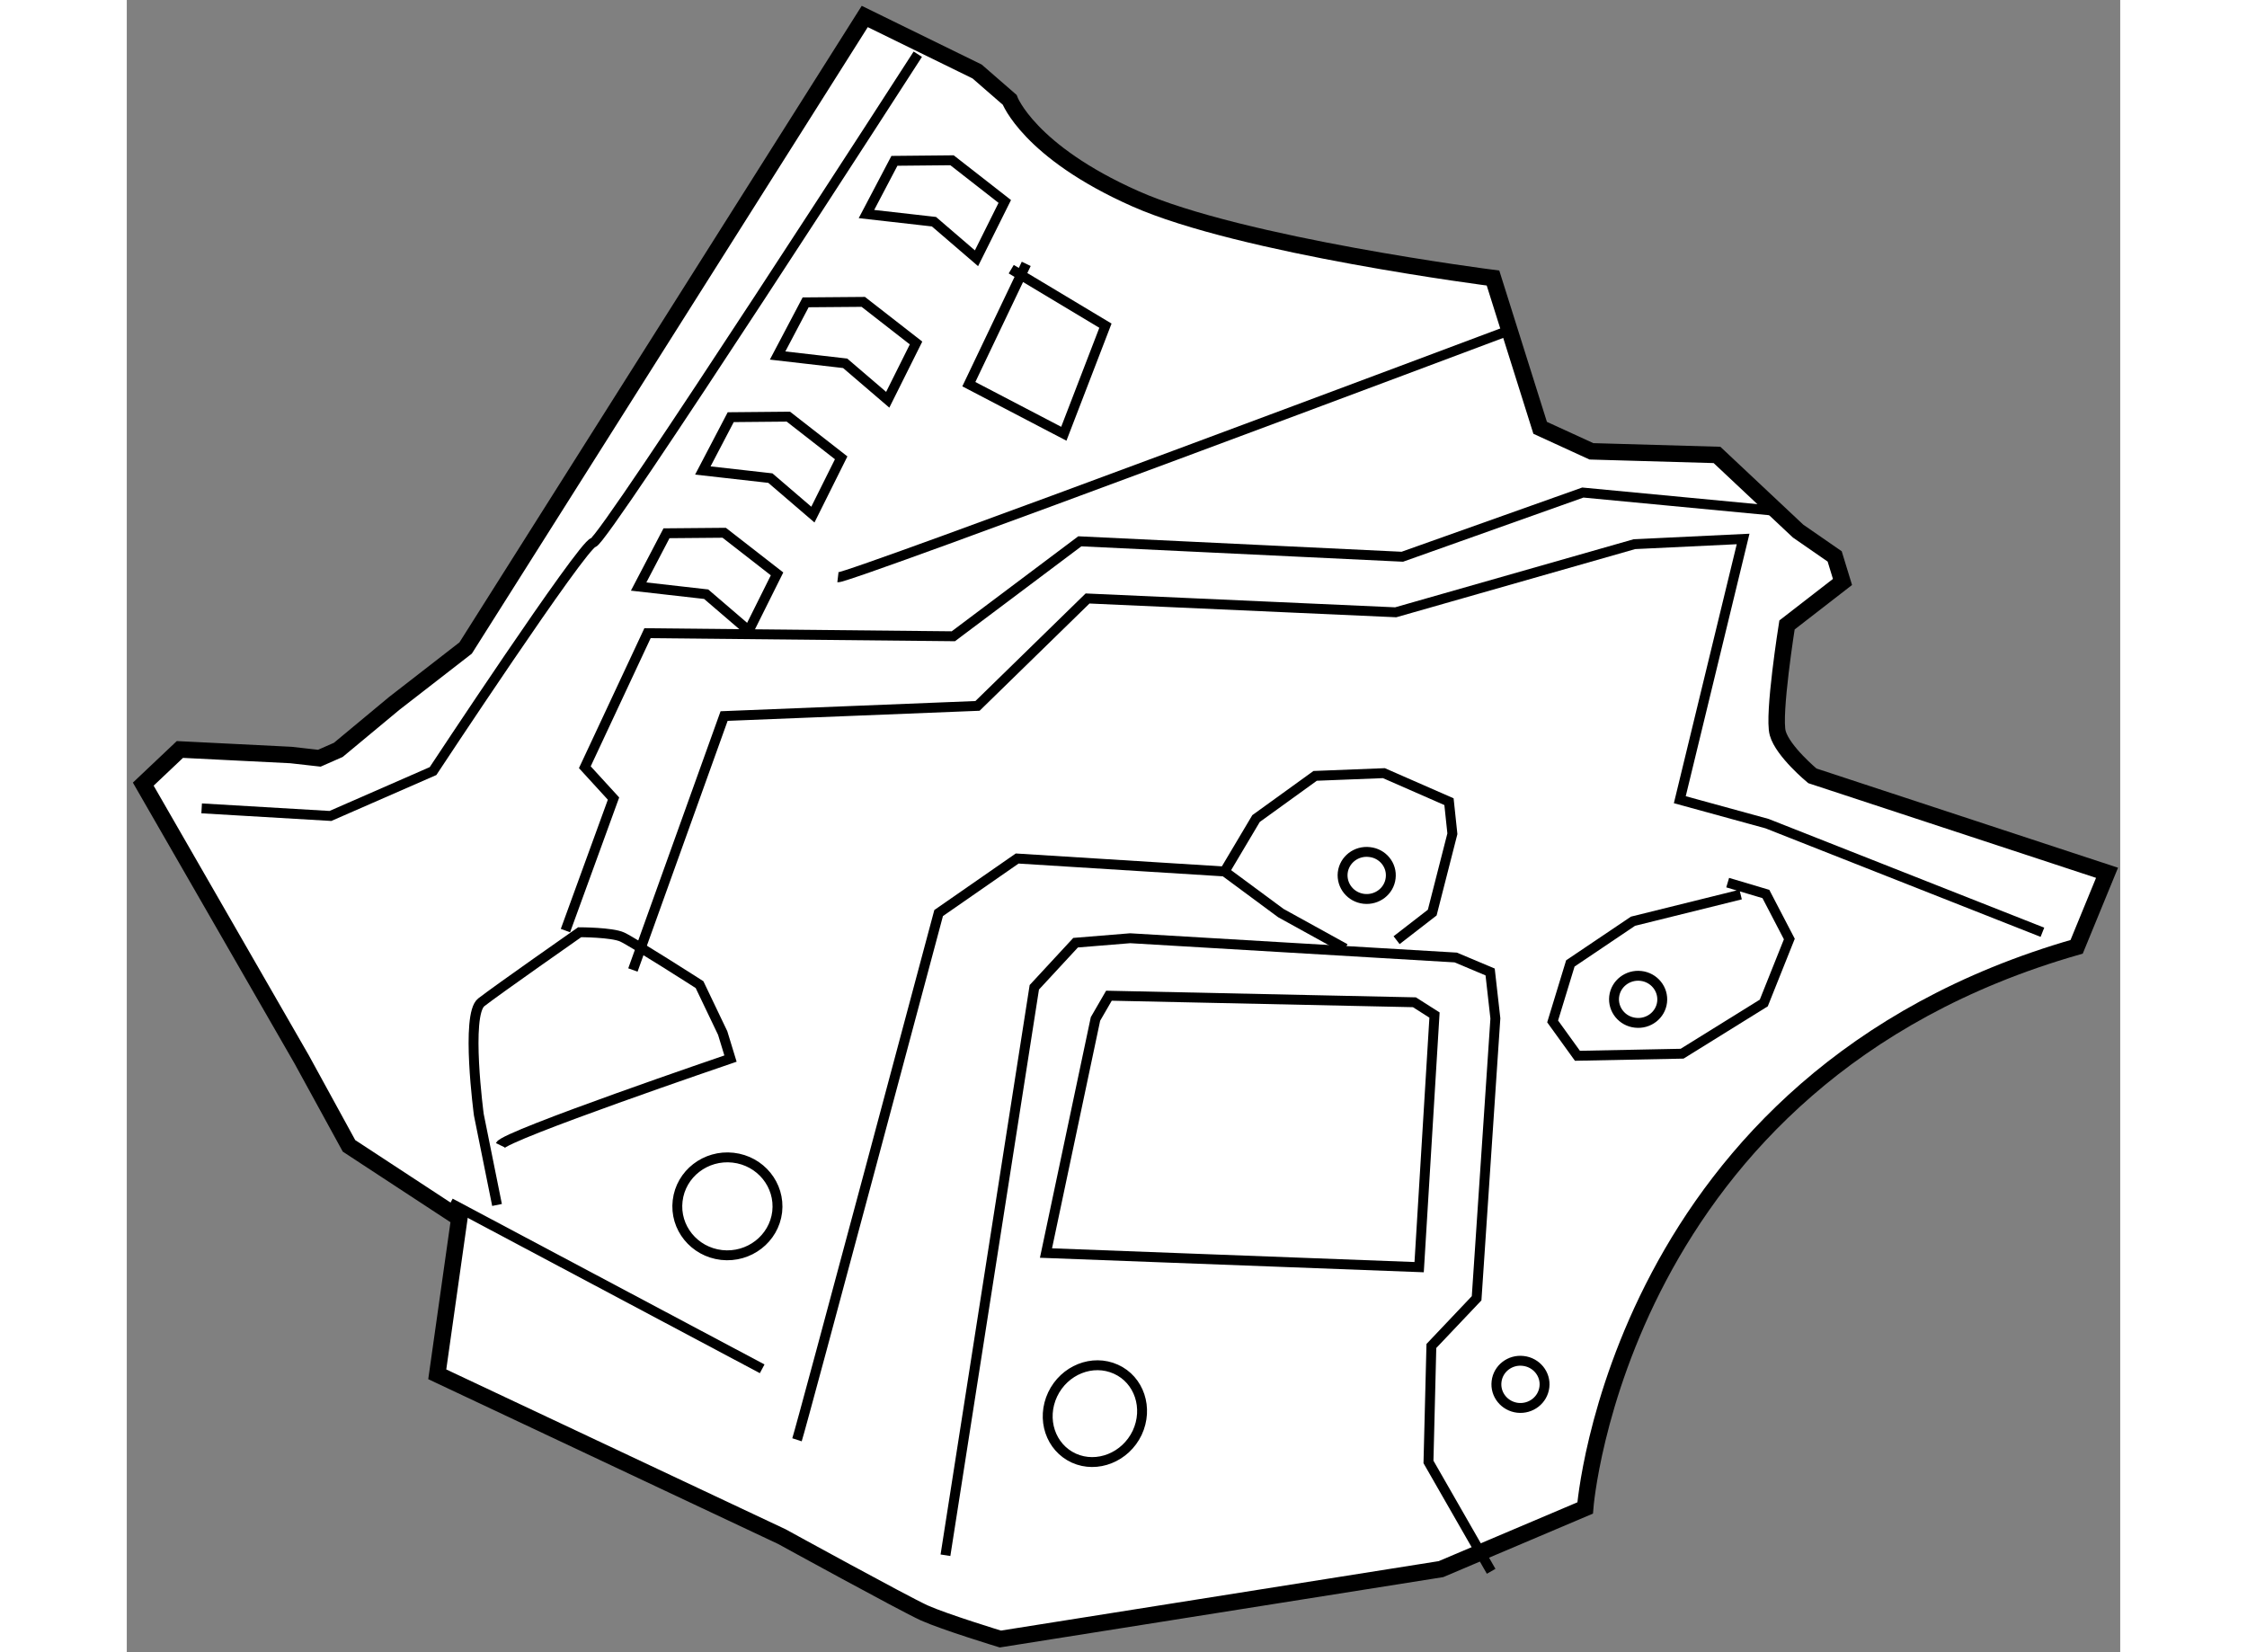 <?xml version="1.0" encoding="utf-8"?>
<!-- Generator: Adobe Illustrator 15.1.0, SVG Export Plug-In . SVG Version: 6.00 Build 0)  -->
<!DOCTYPE svg PUBLIC "-//W3C//DTD SVG 1.1//EN" "http://www.w3.org/Graphics/SVG/1.1/DTD/svg11.dtd">
<svg version="1.1" xmlns="http://www.w3.org/2000/svg" xmlns:xlink="http://www.w3.org/1999/xlink" x="0px" y="0px" width="244.8px"
	 height="180px" viewBox="63.288 106.209 60.462 50.112" enable-background="new 0 0 244.8 180" xml:space="preserve">
	
<rect x="63.288" y="106.209" width="60.462" height="50.112" fill="#808080" stroke="none"/>
	
<g><path fill="#FFFFFF" stroke="#000000" stroke-width="0.5" d="M63.788,129.992l4.804,8.348l1.436,2.623l3.347,2.194l-0.67,4.735			l10.454,4.924c0,0,3.693,2.028,4.317,2.313c0.621,0.278,2.308,0.792,2.308,0.792l13.364-2.12l4.373-1.855			c0,0,0.996-13.036,14.907-17.02l0.922-2.245l-8.938-2.941c0,0-0.896-0.742-1.05-1.294c-0.154-0.549,0.281-3.282,0.281-3.282			l1.683-1.304l-0.237-0.775l-1.11-0.768l-2.459-2.31l-3.809-0.109l-1.555-0.713l-1.43-4.543c0,0-7.643-0.975-10.861-2.411			c-3.217-1.429-3.799-2.995-3.799-2.995l-0.988-0.859l-3.407-1.668l-12.105,19.154l-2.165,1.68l-1.697,1.41l-0.575,0.253			l-0.863-0.097l-3.367-0.168L63.788,129.992z"></path><polygon fill="none" stroke="#000000" stroke-width="0.3" points="92.669,137.114 91.168,144.214 102.486,144.642 			102.952,136.996 102.343,136.608 93.077,136.409 		"></polygon><polyline fill="none" stroke="#000000" stroke-width="0.3" points="88.119,153.38 90.814,136.154 92.066,134.801 93.721,134.666 			103.596,135.25 104.639,135.689 104.798,137.098 104.229,145.586 102.857,147.033 102.769,150.55 104.67,153.867 		"></polyline><polyline fill="none" stroke="#000000" stroke-width="0.3" points="112.237,133.341 108.972,134.15 107.072,135.43 			106.535,137.189 107.287,138.231 110.462,138.168 112.939,136.63 113.714,134.69 113.003,133.324 111.844,132.979 		"></polyline><polyline fill="none" stroke="#000000" stroke-width="0.3" points="76.593,134.434 78.051,130.43 77.181,129.479 79.082,125.414 			88.358,125.507 92.194,122.627 101.976,123.095 107.451,121.148 113.177,121.692 		"></polyline><polyline fill="none" stroke="#000000" stroke-width="0.3" points="78.639,135.629 81.405,127.927 89.091,127.619 92.429,124.361 			101.775,124.78 109.014,122.714 112.312,122.556 110.392,130.464 113.038,131.19 121.39,134.485 		"></polyline><line fill="none" stroke="#000000" stroke-width="0.3" x1="73.102" y1="142.697" x2="82.56" y2="147.725"></line><path fill="none" stroke="#000000" stroke-width="0.3" d="M83.616,149.878c0.169-0.519,4.296-15.976,4.296-15.976l2.382-1.654			l6.291,0.393l1.707,1.262l1.949,1.076"></path><polyline fill="none" stroke="#000000" stroke-width="0.3" points="96.585,132.641 97.539,131.036 99.332,129.741 			101.417,129.659 103.391,130.524 103.494,131.497 102.883,133.888 101.802,134.725 		"></polyline><path fill="none" stroke="#000000" stroke-width="0.3" d="M74.619,140.945c0.147-0.302,6.98-2.629,6.98-2.629l-0.237-0.775			l-0.702-1.468c0,0-2.031-1.301-2.344-1.443c-0.309-0.145-1.292-0.146-1.292-0.146s-2.5,1.749-2.983,2.125			c-0.481,0.372-0.075,3.41-0.075,3.41l0.552,2.737"></path><path fill="none" stroke="#000000" stroke-width="0.3" d="M65.559,130.727l3.906,0.23l3.112-1.361c0,0,4.528-6.864,4.861-6.931			c0.337-0.067,9.842-14.812,9.842-14.812"></path><path fill="none" stroke="#000000" stroke-width="0.3" d="M84.857,123.72c0.321,0.038,20.219-7.437,20.219-7.437"></path><polyline fill="none" stroke="#000000" stroke-width="0.3" points="90.569,114.212 88.828,117.861 91.709,119.365 92.971,116.087 			90.114,114.373 		"></polyline><path fill="none" stroke="#000000" stroke-width="0.3" d="M93.934,149.667c-0.354,0.743-1.214,1.086-1.92,0.768			c-0.709-0.323-0.996-1.184-0.644-1.933c0.353-0.743,1.209-1.086,1.92-0.764C93.996,148.056,94.284,148.919,93.934,149.667z"></path><path fill="none" stroke="#000000" stroke-width="0.3" d="M83.015,142.967c-0.098,0.815-0.853,1.4-1.688,1.306			c-0.831-0.095-1.429-0.831-1.331-1.646c0.096-0.817,0.851-1.399,1.683-1.305S83.108,142.149,83.015,142.967z"></path><path fill="none" stroke="#000000" stroke-width="0.3" d="M101.622,132.842c-0.045,0.393-0.408,0.674-0.811,0.629			c-0.4-0.045-0.686-0.399-0.643-0.793c0.048-0.395,0.411-0.674,0.813-0.626C101.38,132.093,101.671,132.448,101.622,132.842z"></path><path fill="none" stroke="#000000" stroke-width="0.3" d="M109.855,136.602c-0.046,0.395-0.411,0.675-0.812,0.627			c-0.399-0.043-0.688-0.4-0.642-0.793c0.047-0.393,0.412-0.672,0.811-0.627C109.613,135.854,109.9,136.209,109.855,136.602z"></path><path fill="none" stroke="#000000" stroke-width="0.3" d="M106.285,148.278c-0.047,0.393-0.408,0.675-0.811,0.63			c-0.398-0.046-0.688-0.4-0.64-0.796c0.045-0.393,0.408-0.674,0.809-0.626C106.043,147.531,106.333,147.886,106.285,148.278z"></path><polygon fill="none" stroke="#000000" stroke-width="0.3" points="79.658,122.383 78.813,123.999 80.861,124.231 82.152,125.339 			83.011,123.615 81.408,122.368 		"></polygon><polygon fill="none" stroke="#000000" stroke-width="0.3" points="81.606,118.862 80.76,120.479 82.808,120.71 84.098,121.817 			84.956,120.095 83.354,118.846 		"></polygon><polygon fill="none" stroke="#000000" stroke-width="0.3" points="83.878,115.379 83.028,116.992 85.077,117.228 86.368,118.334 			87.227,116.612 85.626,115.365 		"></polygon><polygon fill="none" stroke="#000000" stroke-width="0.3" points="86.571,111.087 85.723,112.701 87.77,112.933 89.06,114.042 			89.918,112.319 88.318,111.07 		"></polygon></g>


</svg>